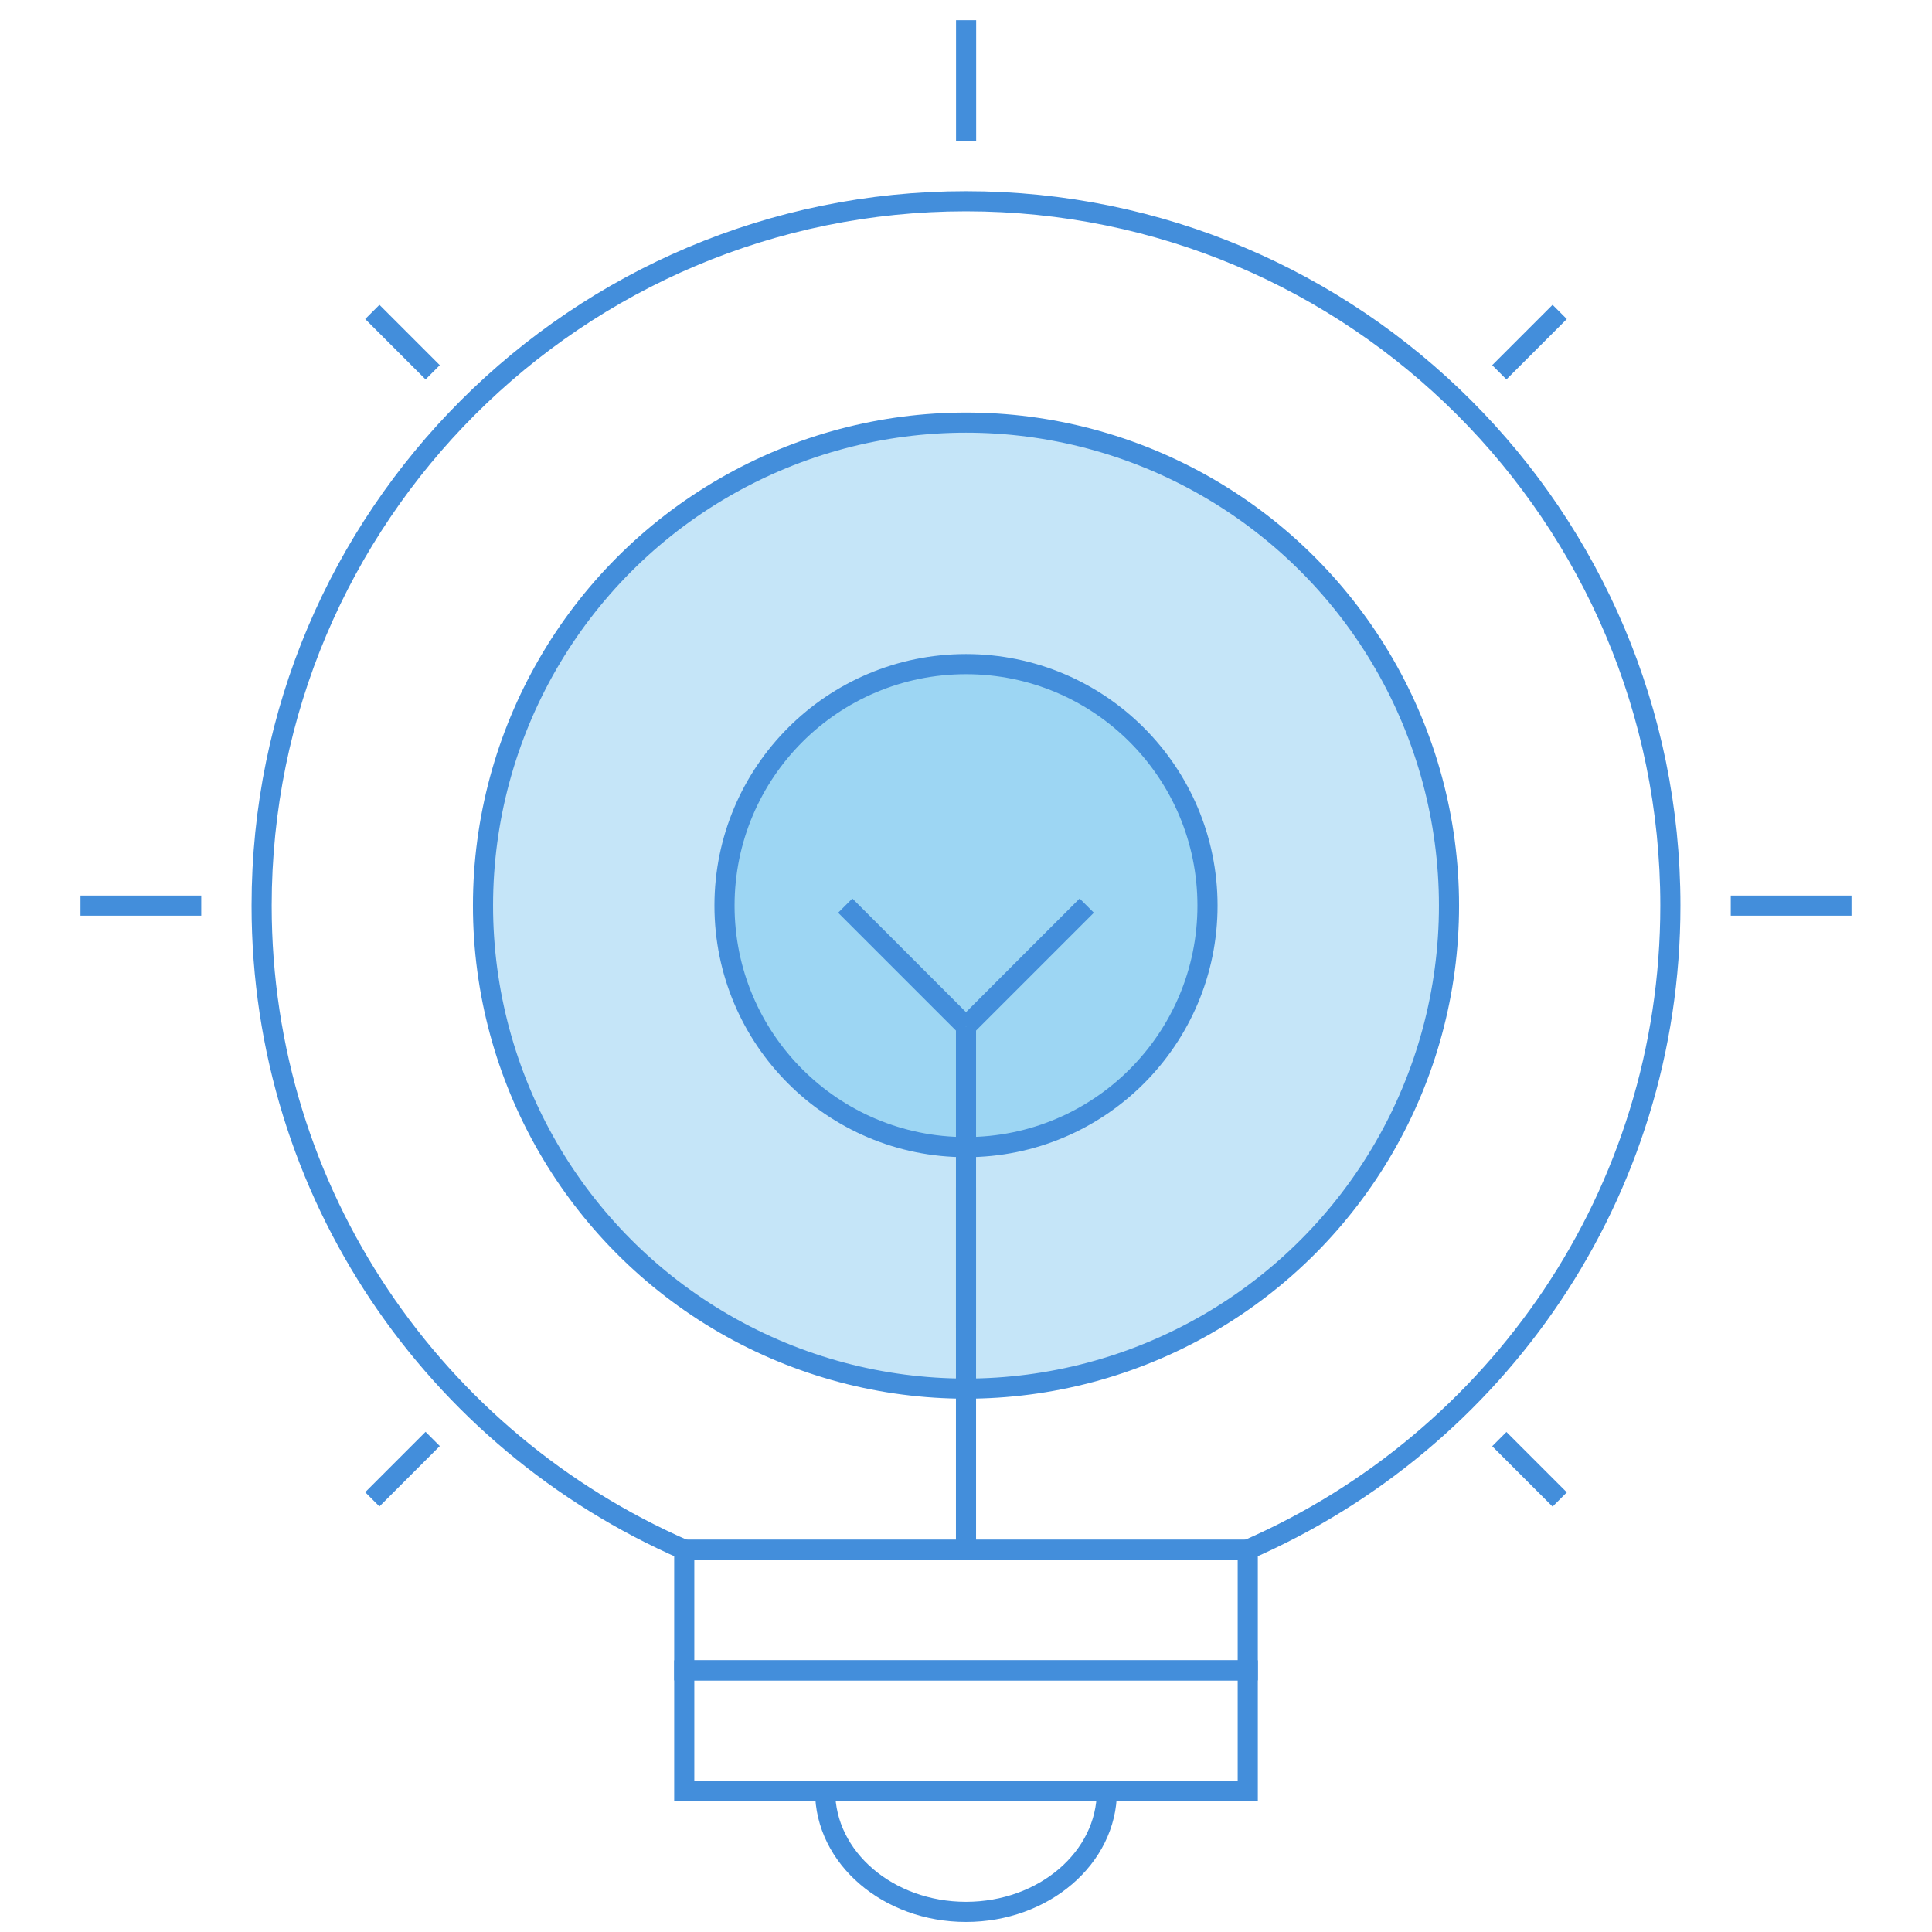 <svg width="96" height="96" viewBox="0 0 96 96" fill="none" xmlns="http://www.w3.org/2000/svg">
<circle cx="48" cy="45" r="24" fill="#C5E5F8" stroke="#438EDB"/>
<circle cx="48" cy="45" r="12" fill="#9DD6F3" stroke="#438EDB"/>
<path d="M48 66V59" stroke="#438EDB"/>
<path d="M10 45H4" stroke="#438EDB"/>
<path d="M92 45L86 45" stroke="#438EDB"/>
<path d="M48.005 7.004L48.005 1.004" stroke="#438EDB"/>
<path d="M18.5 74.5L21.5 71.5" stroke="#438EDB"/>
<path d="M77.5 15.5L74.5 18.5" stroke="#438EDB"/>
<path d="M77.5 74.508L74.5 71.508" stroke="#438EDB"/>
<path d="M18.5 15.5L21.5 18.5" stroke="#438EDB"/>
<path d="M62 77C74.361 71.599 83 59.352 83 45C83 25.67 67.33 10 48 10C28.67 10 13 25.67 13 45C13 59.352 21.639 71.599 34 77" stroke="#438EDB"/>
<path d="M48 95C51.866 95 55 92.314 55 89H41C41 92.314 44.134 95 48 95Z" stroke="#438EDB"/>
<rect x="34" y="77" width="28" height="6" stroke="#438EDB"/>
<rect x="34" y="83" width="28" height="6" stroke="#438EDB"/>
<path d="M48 51L54 45" stroke="#438EDB"/>
<path d="M42 45L48 51" stroke="#438EDB"/>
<path d="M48 51L48 77" stroke="#438EDB"/>
</svg>
